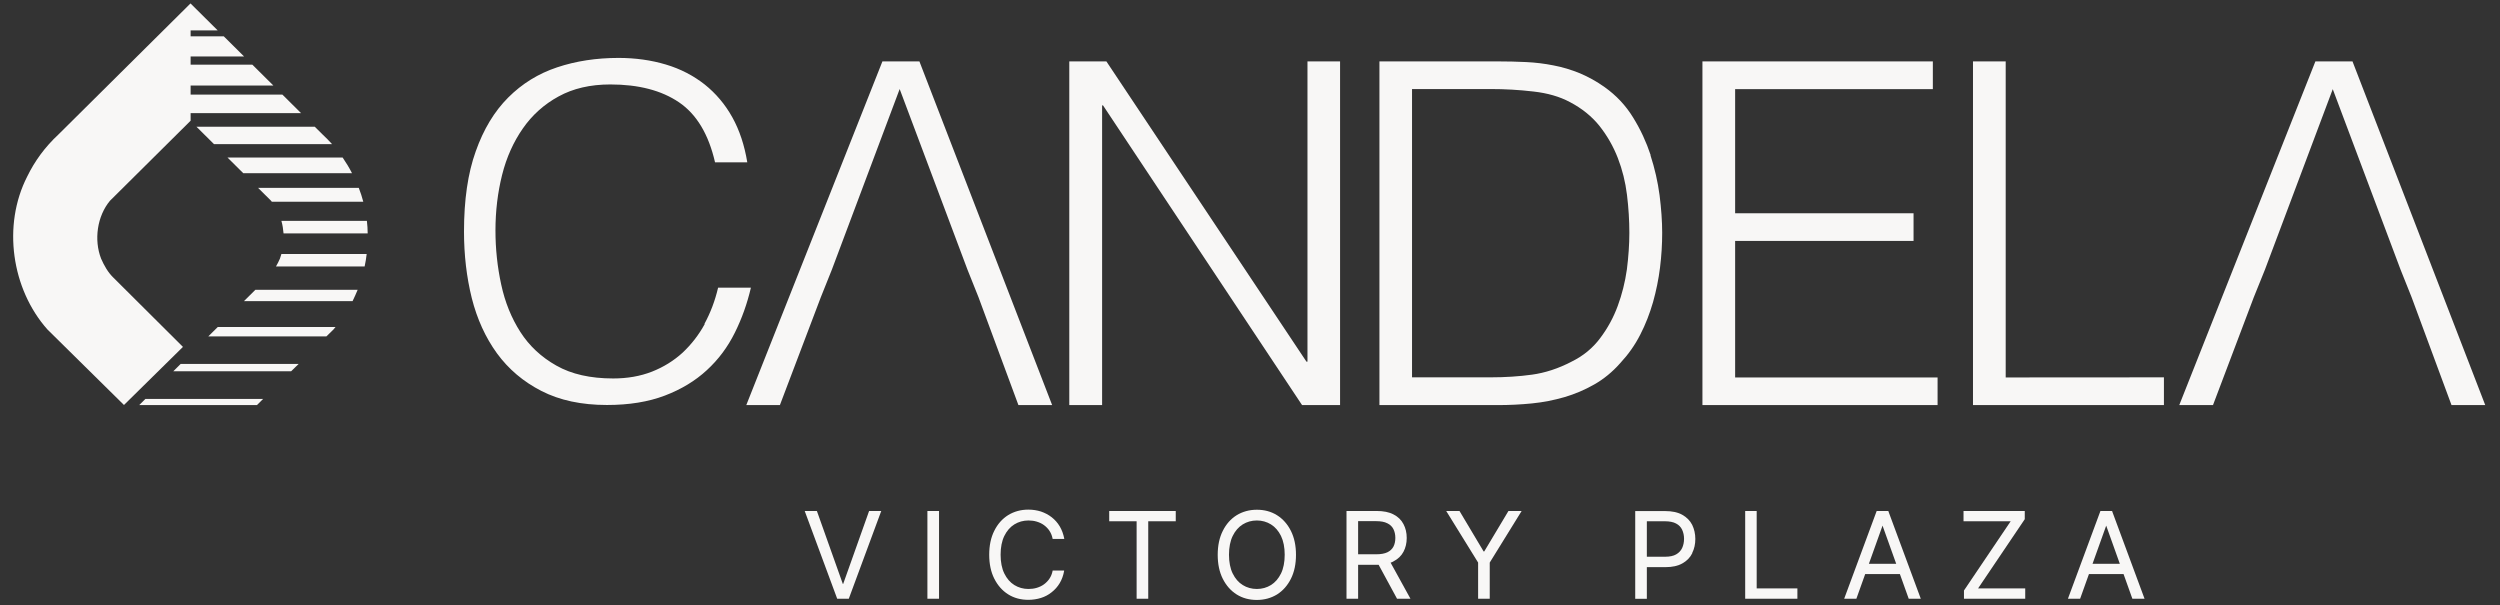 <?xml version="1.0" encoding="UTF-8"?> <svg xmlns="http://www.w3.org/2000/svg" viewBox="0 0 190.00 46.00" data-guides="{&quot;vertical&quot;:[],&quot;horizontal&quot;:[]}"><rect x="0" y="0" width="190.00" height="46.00" fill="#333333" stroke="none"/><defs></defs><path fill="#f8f7f6" stroke="none" fill-opacity="1" stroke-width="1" stroke-opacity="1" id="tSvg1912224489a" title="Path 1" d="M129.385 4.666C129.385 13.373 129.385 22.08 129.385 30.787C135.342 30.787 141.299 30.787 147.256 30.787C147.256 30.087 147.256 29.387 147.256 28.686C142.127 28.686 136.999 28.686 131.87 28.686C131.87 25.227 131.87 21.768 131.87 18.309C136.39 18.309 140.91 18.309 145.43 18.309C145.43 17.609 145.43 16.909 145.43 16.208C140.91 16.208 136.39 16.208 131.87 16.208C131.87 13.064 131.87 9.92 131.87 6.776C136.879 6.776 141.887 6.776 146.896 6.776C146.896 6.072 146.896 5.369 146.896 4.666C141.059 4.666 135.222 4.666 129.385 4.666Z"></path><path fill="#f8f7f6" stroke="none" fill-opacity="1" stroke-width="1" stroke-opacity="1" id="tSvge6740a2a71" title="Path 2" d="M67.064 4.666C63.615 13.373 60.166 22.08 56.718 30.787C57.569 30.787 58.421 30.787 59.272 30.787C60.309 28.054 61.346 25.321 62.383 22.588C62.663 21.887 62.944 21.187 63.224 20.487C64.941 15.913 66.658 11.34 68.375 6.767C70.092 11.34 71.809 15.913 73.526 20.487C73.806 21.187 74.086 21.887 74.366 22.588C75.378 25.321 76.389 28.054 77.4 30.787C78.255 30.787 79.109 30.787 79.963 30.787C76.6 22.08 73.238 13.373 69.875 4.666C68.938 4.666 68.001 4.666 67.064 4.666Z"></path><path fill="#f8f7f6" stroke="none" fill-opacity="1" stroke-width="1" stroke-opacity="1" id="tSvg5986d3d4d4" title="Path 3" d="M99.368 4.666C99.368 12.273 99.368 19.88 99.368 27.487C99.343 27.487 99.317 27.487 99.291 27.487C94.222 19.88 89.154 12.273 84.085 4.666C83.145 4.666 82.206 4.666 81.266 4.666C81.266 13.373 81.266 22.08 81.266 30.787C82.097 30.787 82.928 30.787 83.76 30.787C83.76 23.194 83.76 15.602 83.76 8.009C83.783 8.009 83.806 8.009 83.829 8.009C88.871 15.602 93.914 23.194 98.957 30.787C99.92 30.787 100.882 30.787 101.845 30.787C101.845 22.08 101.845 13.373 101.845 4.666C101.02 4.666 100.194 4.666 99.368 4.666Z"></path><path fill="#f8f7f6" stroke="none" fill-opacity="1" stroke-width="1" stroke-opacity="1" id="tSvg58938590bb" title="Path 4" d="M149.947 4.666C149.947 13.373 149.947 22.08 149.947 30.787C154.784 30.787 159.621 30.787 164.458 30.787C164.458 30.084 164.458 29.381 164.458 28.678C160.45 28.681 156.441 28.683 152.433 28.686C152.433 20.68 152.433 12.673 152.433 4.666C151.604 4.666 150.776 4.666 149.947 4.666Z"></path><path fill="#f8f7f6" stroke="none" fill-opacity="1" stroke-width="1" stroke-opacity="1" id="tSvg29d5531acf" title="Path 5" d="M175.97 4.666C172.521 13.373 169.073 22.08 165.624 30.787C166.479 30.787 167.333 30.787 168.187 30.787C169.221 28.054 170.256 25.321 171.29 22.588C171.573 21.887 171.856 21.187 172.138 20.487C173.856 15.916 175.573 11.346 177.29 6.776C179.007 11.346 180.724 15.916 182.441 20.487C182.721 21.187 183.001 21.887 183.281 22.588C184.293 25.321 185.304 28.054 186.315 30.787C187.17 30.787 188.024 30.787 188.878 30.787C185.516 22.08 182.153 13.373 178.79 4.666C177.85 4.666 176.91 4.666 175.97 4.666Z"></path><path fill="#f8f7f6" stroke="none" fill-opacity="1" stroke-width="1" stroke-opacity="1" id="tSvg1db8ebdd0" title="Path 6" d="M53.563 24.62C53.109 25.454 52.543 26.177 51.883 26.798C51.215 27.41 50.435 27.895 49.552 28.244C48.66 28.593 47.683 28.763 46.603 28.763C44.872 28.763 43.432 28.439 42.283 27.785C41.135 27.138 40.226 26.288 39.549 25.233C38.872 24.178 38.383 22.979 38.092 21.627C37.8 20.283 37.655 18.913 37.655 17.518C37.655 16.038 37.826 14.626 38.16 13.291C38.495 11.956 39.026 10.782 39.738 9.761C40.449 8.74 41.358 7.924 42.455 7.328C43.552 6.724 44.863 6.418 46.38 6.418C48.532 6.418 50.272 6.869 51.609 7.779C52.938 8.681 53.855 10.203 54.343 12.338C55.16 12.338 55.977 12.338 56.794 12.338C56.58 11.037 56.203 9.897 55.654 8.91C55.106 7.924 54.403 7.099 53.554 6.418C52.697 5.746 51.72 5.236 50.606 4.904C49.492 4.572 48.292 4.402 47.006 4.402C45.326 4.402 43.766 4.641 42.343 5.117C40.912 5.593 39.678 6.359 38.623 7.413C37.569 8.468 36.746 9.829 36.155 11.505C35.555 13.172 35.264 15.205 35.264 17.595C35.264 19.381 35.461 21.065 35.855 22.656C36.258 24.246 36.892 25.641 37.766 26.849C38.649 28.057 39.772 29.009 41.152 29.715C42.532 30.422 44.186 30.779 46.132 30.779C47.812 30.779 49.278 30.541 50.529 30.064C51.78 29.588 52.843 28.942 53.718 28.134C54.6 27.325 55.303 26.381 55.843 25.293C56.383 24.212 56.786 23.072 57.069 21.865C56.237 21.865 55.406 21.865 54.575 21.865C54.343 22.86 53.992 23.778 53.538 24.612"></path><path fill="#f8f7f6" stroke="none" fill-opacity="1" stroke-width="1" stroke-opacity="1" id="tSvg13426f6b4b1" title="Path 7" d="M125.451 11.794C125.117 10.79 124.68 9.838 124.114 8.927C123.557 8.017 122.837 7.252 121.954 6.622C121.346 6.189 120.711 5.84 120.069 5.568C119.417 5.304 118.757 5.1 118.071 4.972C117.394 4.836 116.7 4.751 115.989 4.717C115.277 4.683 114.557 4.666 113.829 4.666C110.831 4.666 107.834 4.666 104.837 4.666C104.837 13.373 104.837 22.08 104.837 30.787C107.834 30.787 110.831 30.787 113.829 30.787C114.703 30.787 115.577 30.745 116.425 30.66C117.283 30.575 118.097 30.413 118.894 30.183C119.683 29.953 120.437 29.631 121.157 29.222C121.877 28.814 122.546 28.27 123.145 27.589C123.754 26.934 124.26 26.22 124.662 25.428C125.066 24.646 125.382 23.821 125.631 22.962C125.871 22.103 126.051 21.227 126.162 20.334C126.274 19.441 126.326 18.556 126.326 17.688C126.326 16.821 126.257 15.868 126.128 14.839C125.991 13.81 125.76 12.797 125.434 11.794M123.643 20.478C123.505 21.448 123.274 22.366 122.948 23.251C122.623 24.136 122.177 24.952 121.611 25.701C121.054 26.449 120.334 27.045 119.451 27.479C118.431 28.014 117.42 28.337 116.434 28.474C115.448 28.61 114.394 28.678 113.271 28.678C111.286 28.678 109.3 28.678 107.314 28.678C107.314 21.374 107.314 14.07 107.314 6.767C109.3 6.767 111.286 6.767 113.271 6.767C114.368 6.767 115.448 6.827 116.528 6.954C117.6 7.073 118.525 7.337 119.305 7.754C120.231 8.238 120.986 8.851 121.569 9.582C122.151 10.322 122.614 11.13 122.957 12.015C123.3 12.9 123.531 13.827 123.651 14.813C123.771 15.791 123.831 16.753 123.831 17.697C123.831 18.59 123.763 19.526 123.643 20.478Z"></path><path fill="#f8f7f6" stroke="none" fill-opacity="1" stroke-width="1" stroke-opacity="1" id="tSvg12e70fc9be7" title="Path 8" d="M8.642 21.125C8.204 20.708 7.913 20.18 7.682 19.653C7.125 18.224 7.39 16.413 8.359 15.256C10.402 13.229 12.444 11.201 14.487 9.174C14.487 8.981 14.487 8.789 14.487 8.596C17.284 8.596 20.081 8.596 22.879 8.596C22.407 8.128 21.936 7.66 21.464 7.192C19.139 7.192 16.813 7.192 14.487 7.192C14.487 6.963 14.487 6.733 14.487 6.503C16.584 6.503 18.681 6.503 20.779 6.503C20.244 5.973 19.71 5.443 19.176 4.913C17.613 4.913 16.05 4.913 14.487 4.913C14.487 4.706 14.487 4.499 14.487 4.292C15.841 4.292 17.196 4.292 18.55 4.292C18.036 3.781 17.521 3.271 17.007 2.761C16.167 2.761 15.327 2.761 14.487 2.761C14.487 2.611 14.487 2.46 14.487 2.31C15.173 2.31 15.859 2.31 16.544 2.31C15.859 1.629 15.173 0.949 14.487 0.269C14.484 0.269 14.482 0.269 14.479 0.269C14.476 0.269 14.473 0.269 14.47 0.269C11.133 3.58 7.796 6.892 4.459 10.203C3.413 11.173 2.633 12.253 2.067 13.418C0.173 17.118 0.876 21.967 3.602 25.037C5.542 26.951 7.482 28.865 9.422 30.779C10.916 29.307 12.41 27.836 13.904 26.364C12.15 24.618 10.396 22.871 8.642 21.125Z"></path><path fill="#f8f7f6" stroke="none" fill-opacity="1" stroke-width="1" stroke-opacity="1" id="tSvg870094a0df" title="Path 9" d="M10.999 30.37C10.859 30.509 10.719 30.648 10.579 30.787C11.324 30.787 12.07 30.787 12.816 30.787C15.053 30.787 17.29 30.787 19.527 30.787C19.667 30.648 19.807 30.509 19.947 30.37C19.964 30.353 19.982 30.336 19.999 30.319C17.016 30.319 14.033 30.319 11.05 30.319C11.033 30.336 11.016 30.353 10.999 30.37Z"></path><path fill="#f8f7f6" stroke="none" fill-opacity="1" stroke-width="1" stroke-opacity="1" id="tSvgaaea7d2f69" title="Path 10" d="M13.168 28.218C16.153 28.218 19.139 28.218 22.125 28.218C22.316 28.031 22.507 27.844 22.699 27.657C19.71 27.657 16.722 27.657 13.733 27.657C13.545 27.844 13.356 28.031 13.168 28.218Z"></path><path fill="#f8f7f6" stroke="none" fill-opacity="1" stroke-width="1" stroke-opacity="1" id="tSvg1552805c5fe" title="Path 11" d="M15.833 25.564C18.825 25.564 21.816 25.564 24.808 25.564C24.988 25.389 25.168 25.213 25.348 25.037C25.399 24.978 25.45 24.918 25.502 24.85C22.519 24.85 19.536 24.85 16.553 24.85C16.313 25.088 16.073 25.326 15.833 25.564Z"></path><path fill="#f8f7f6" stroke="none" fill-opacity="1" stroke-width="1" stroke-opacity="1" id="tSvg50bc5ca1d0" title="Path 12" d="M18.541 22.885C21.293 22.885 24.044 22.885 26.796 22.885C26.933 22.605 27.061 22.316 27.181 22.026C24.59 22.026 21.998 22.026 19.407 22.026C19.119 22.313 18.83 22.599 18.541 22.885Z"></path><path fill="#f8f7f6" stroke="none" fill-opacity="1" stroke-width="1" stroke-opacity="1" id="tSvg9931596c41" title="Path 13" d="M21.276 19.653C21.19 19.858 21.087 20.053 20.976 20.249C23.221 20.249 25.467 20.249 27.712 20.249C27.781 19.934 27.832 19.619 27.867 19.305C25.707 19.305 23.547 19.305 21.387 19.305C21.353 19.424 21.318 19.543 21.276 19.653Z"></path><path fill="#f8f7f6" stroke="none" fill-opacity="1" stroke-width="1" stroke-opacity="1" id="tSvg4bc6a70a42" title="Path 14" d="M21.55 17.74C23.681 17.74 25.813 17.74 27.944 17.74C27.944 17.425 27.919 17.102 27.884 16.787C25.719 16.787 23.553 16.787 21.387 16.787C21.473 17.093 21.524 17.416 21.55 17.74Z"></path><path fill="#f8f7f6" stroke="none" fill-opacity="1" stroke-width="1" stroke-opacity="1" id="tSvg16e24a151c1" title="Path 15" d="M20.599 15.256C20.599 15.256 20.633 15.307 20.659 15.333C22.976 15.333 25.293 15.333 27.61 15.333C27.516 14.975 27.404 14.627 27.267 14.278C24.716 14.278 22.165 14.278 19.613 14.278C19.942 14.604 20.27 14.93 20.599 15.256Z"></path><path fill="#f8f7f6" stroke="none" fill-opacity="1" stroke-width="1" stroke-opacity="1" id="tSvg43ab98be4" title="Path 16" d="M18.49 13.164C21.244 13.164 23.998 13.164 26.753 13.164C26.547 12.755 26.307 12.364 26.041 11.973C23.124 11.973 20.207 11.973 17.29 11.973C17.69 12.37 18.09 12.767 18.49 13.164Z"></path><path fill="#f8f7f6" stroke="none" fill-opacity="1" stroke-width="1" stroke-opacity="1" id="tSvgac5d71e192" title="Path 17" d="M16.262 10.952C19.253 10.952 22.245 10.952 25.236 10.952C25.005 10.697 24.756 10.442 24.499 10.204C24.308 10.014 24.116 9.824 23.925 9.634C20.928 9.634 17.93 9.634 14.933 9.634C15.376 10.073 15.819 10.513 16.262 10.952Z"></path><path fill="#f8f7f6" stroke="none" fill-opacity="1" stroke-width="1" stroke-opacity="1" id="tSvg1945ab29c56" title="Path 18" d="M66.978 38.834C66.669 38.834 66.36 38.834 66.052 38.834C65.395 40.682 64.738 42.531 64.081 44.379C64.072 44.379 64.063 44.379 64.055 44.379C63.398 42.531 62.74 40.682 62.083 38.834C61.775 38.834 61.466 38.834 61.157 38.834C61.977 41.048 62.797 43.262 63.617 45.477C63.62 45.485 63.623 45.493 63.626 45.502C63.92 45.502 64.215 45.502 64.509 45.502C65.326 43.293 66.143 41.085 66.96 38.876C66.966 38.862 66.972 38.848 66.978 38.834Z"></path><path fill="#f8f7f6" stroke="none" fill-opacity="1" stroke-width="1" stroke-opacity="1" id="tSvg13c517a0bde" title="Path 19" d="M71.366 38.834C71.072 38.834 70.778 38.834 70.483 38.834C70.483 41.056 70.483 43.279 70.483 45.502C70.778 45.502 71.072 45.502 71.366 45.502C71.366 43.279 71.366 41.056 71.366 38.834Z"></path><path fill="#f8f7f6" stroke="none" fill-opacity="1" stroke-width="1" stroke-opacity="1" id="tSvg155fec00fa3" title="Path 20" d="M79.997 43.392C79.954 43.614 79.868 43.818 79.757 43.98C79.645 44.15 79.5 44.294 79.337 44.413C79.174 44.532 78.986 44.617 78.788 44.677C78.591 44.736 78.377 44.762 78.163 44.762C77.769 44.762 77.409 44.66 77.091 44.464C76.774 44.269 76.517 43.971 76.329 43.588C76.14 43.206 76.046 42.721 76.046 42.159C76.046 41.598 76.14 41.113 76.329 40.73C76.517 40.347 76.774 40.05 77.091 39.854C77.409 39.658 77.769 39.556 78.163 39.556C78.377 39.556 78.591 39.582 78.788 39.642C78.986 39.701 79.174 39.786 79.337 39.905C79.5 40.024 79.645 40.169 79.757 40.339C79.868 40.509 79.954 40.705 79.997 40.934C79.997 40.943 79.997 40.952 79.997 40.96C80.291 40.96 80.585 40.96 80.88 40.96C80.88 40.946 80.88 40.932 80.88 40.917C80.811 40.577 80.7 40.271 80.537 39.999C80.374 39.727 80.168 39.497 79.928 39.31C79.689 39.123 79.414 38.978 79.114 38.876C78.814 38.782 78.497 38.731 78.154 38.731C77.58 38.731 77.066 38.876 76.62 39.148C76.174 39.429 75.823 39.82 75.566 40.339C75.308 40.849 75.18 41.462 75.18 42.159C75.18 42.857 75.308 43.469 75.566 43.98C75.823 44.49 76.174 44.889 76.62 45.17C77.066 45.451 77.58 45.587 78.154 45.587C78.489 45.587 78.814 45.536 79.114 45.443C79.414 45.349 79.689 45.204 79.928 45.009C80.168 44.822 80.374 44.592 80.537 44.32C80.7 44.047 80.811 43.741 80.871 43.401C80.871 43.387 80.871 43.373 80.871 43.358C80.58 43.358 80.288 43.358 79.997 43.358C79.997 43.367 79.997 43.376 79.997 43.384C79.997 43.387 79.997 43.39 79.997 43.392Z"></path><path fill="#f8f7f6" stroke="none" fill-opacity="1" stroke-width="1" stroke-opacity="1" id="tSvg68c4f5de2f" title="Path 21" d="M84.3 39.616C84.995 39.616 85.689 39.616 86.383 39.616C86.383 41.578 86.383 43.54 86.383 45.502C86.677 45.502 86.972 45.502 87.266 45.502C87.266 43.54 87.266 41.578 87.266 39.616C87.963 39.616 88.66 39.616 89.357 39.616C89.357 39.355 89.357 39.094 89.357 38.834C87.672 38.834 85.986 38.834 84.3 38.834C84.3 39.094 84.3 39.355 84.3 39.616Z"></path><path fill="#f8f7f6" stroke="none" fill-opacity="1" stroke-width="1" stroke-opacity="1" id="tSvg12eec59d326" title="Path 22" d="M97.055 39.157C96.609 38.876 96.094 38.74 95.52 38.74C94.946 38.74 94.432 38.884 93.986 39.157C93.54 39.437 93.189 39.828 92.932 40.347C92.674 40.858 92.546 41.47 92.546 42.167C92.546 42.865 92.674 43.477 92.932 43.988C93.189 44.498 93.54 44.898 93.986 45.178C94.432 45.459 94.946 45.596 95.52 45.596C96.094 45.596 96.609 45.451 97.055 45.178C97.5 44.898 97.852 44.498 98.109 43.988C98.366 43.477 98.495 42.865 98.495 42.167C98.495 41.47 98.366 40.858 98.109 40.347C97.852 39.837 97.5 39.437 97.055 39.157ZM97.637 42.159C97.637 42.721 97.543 43.205 97.355 43.588C97.166 43.971 96.909 44.269 96.592 44.464C96.275 44.66 95.915 44.762 95.52 44.762C95.126 44.762 94.766 44.66 94.449 44.464C94.132 44.269 93.874 43.971 93.686 43.588C93.498 43.205 93.403 42.721 93.403 42.159C93.403 41.598 93.498 41.113 93.686 40.73C93.874 40.347 94.132 40.05 94.449 39.854C94.766 39.658 95.126 39.556 95.52 39.556C95.915 39.556 96.275 39.658 96.592 39.854C96.909 40.05 97.166 40.347 97.355 40.73C97.543 41.121 97.637 41.598 97.637 42.159Z"></path><path fill="#f8f7f6" stroke="none" fill-opacity="1" stroke-width="1" stroke-opacity="1" id="tSvga4f23482da" title="Path 23" d="M105.908 42.661C106.243 42.491 106.5 42.244 106.663 41.938C106.826 41.632 106.911 41.283 106.911 40.883C106.911 40.483 106.826 40.135 106.663 39.829C106.5 39.514 106.243 39.267 105.908 39.097C105.574 38.919 105.137 38.834 104.614 38.834C103.854 38.834 103.094 38.834 102.334 38.834C102.334 41.056 102.334 43.279 102.334 45.502C102.628 45.502 102.923 45.502 103.217 45.502C103.217 44.643 103.217 43.784 103.217 42.925C103.688 42.925 104.16 42.925 104.631 42.925C104.683 42.925 104.734 42.925 104.777 42.925C105.24 43.778 105.703 44.632 106.165 45.485C106.165 45.491 106.165 45.496 106.165 45.502C106.508 45.502 106.851 45.502 107.194 45.502C106.691 44.589 106.188 43.676 105.686 42.763C105.763 42.738 105.84 42.703 105.917 42.661C105.914 42.661 105.911 42.661 105.908 42.661ZM103.209 39.608C103.668 39.608 104.129 39.608 104.588 39.608C104.94 39.608 105.223 39.658 105.437 39.769C105.651 39.871 105.805 40.024 105.9 40.212C105.994 40.398 106.046 40.628 106.046 40.883C106.046 41.139 105.994 41.368 105.9 41.547C105.805 41.725 105.651 41.87 105.445 41.972C105.231 42.074 104.948 42.125 104.606 42.125C104.143 42.125 103.68 42.125 103.217 42.125C103.217 41.286 103.217 40.447 103.217 39.608C103.214 39.608 103.211 39.608 103.209 39.608Z"></path><path fill="#f8f7f6" stroke="none" fill-opacity="1" stroke-width="1" stroke-opacity="1" id="tSvgc94016838" title="Path 24" d="M112.8 41.913C112.785 41.913 112.771 41.913 112.757 41.913C112.148 40.892 111.54 39.871 110.931 38.85C110.925 38.845 110.92 38.839 110.914 38.834C110.58 38.834 110.246 38.834 109.911 38.834C110.72 40.141 111.528 41.448 112.337 42.755C112.337 43.67 112.337 44.586 112.337 45.502C112.631 45.502 112.925 45.502 113.22 45.502C113.22 44.586 113.22 43.67 113.22 42.755C114.028 41.448 114.837 40.141 115.645 38.834C115.311 38.834 114.977 38.834 114.642 38.834C114.028 39.86 113.414 40.886 112.8 41.913Z"></path><path fill="#f8f7f6" stroke="none" fill-opacity="1" stroke-width="1" stroke-opacity="1" id="tSvg5da4342172" title="Path 25" d="M128.606 42.032C128.768 41.708 128.845 41.351 128.845 40.96C128.845 40.569 128.76 40.203 128.606 39.888C128.442 39.565 128.185 39.309 127.851 39.123C127.517 38.935 127.08 38.842 126.557 38.842C125.797 38.842 125.037 38.842 124.277 38.842C124.277 41.065 124.277 43.287 124.277 45.51C124.571 45.51 124.865 45.51 125.16 45.51C125.16 44.708 125.16 43.906 125.16 43.103C125.631 43.103 126.103 43.103 126.574 43.103C127.097 43.103 127.525 43.01 127.868 42.814C128.202 42.627 128.46 42.363 128.614 42.04C128.611 42.037 128.608 42.034 128.606 42.032ZM125.151 39.616C125.611 39.616 126.071 39.616 126.531 39.616C126.882 39.616 127.174 39.675 127.38 39.786C127.594 39.897 127.748 40.058 127.843 40.262C127.937 40.467 127.988 40.696 127.988 40.951C127.988 41.206 127.937 41.444 127.843 41.649C127.748 41.853 127.594 42.014 127.388 42.133C127.183 42.252 126.9 42.312 126.548 42.312C126.085 42.312 125.623 42.312 125.16 42.312C125.16 41.413 125.16 40.515 125.16 39.616C125.157 39.616 125.154 39.616 125.151 39.616Z"></path><path fill="#f8f7f6" stroke="none" fill-opacity="1" stroke-width="1" stroke-opacity="1" id="tSvg225f1dc7f1" title="Path 26" d="M133.508 38.834C133.217 38.834 132.925 38.834 132.634 38.834C132.634 41.056 132.634 43.279 132.634 45.502C133.957 45.502 135.279 45.502 136.602 45.502C136.602 45.241 136.602 44.98 136.602 44.719C135.571 44.719 134.539 44.719 133.508 44.719C133.508 42.758 133.508 40.795 133.508 38.834Z"></path><path fill="#f8f7f6" stroke="none" fill-opacity="1" stroke-width="1" stroke-opacity="1" id="tSvgb0fc4f1e24" title="Path 27" d="M145.979 45.502C145.159 43.288 144.339 41.073 143.519 38.859C143.519 38.85 143.519 38.842 143.519 38.834C143.222 38.834 142.925 38.834 142.628 38.834C141.811 41.039 140.994 43.245 140.177 45.451C140.171 45.468 140.165 45.485 140.159 45.502C140.468 45.502 140.776 45.502 141.085 45.502C141.308 44.878 141.531 44.255 141.754 43.631C142.633 43.631 143.513 43.631 144.393 43.631C144.616 44.255 144.839 44.878 145.062 45.502C145.371 45.502 145.679 45.502 145.988 45.502C145.985 45.502 145.982 45.502 145.979 45.502ZM142.036 42.848C142.382 41.881 142.728 40.915 143.073 39.948C143.419 40.915 143.765 41.881 144.111 42.848C143.419 42.848 142.728 42.848 142.036 42.848Z"></path><path fill="#f8f7f6" stroke="none" fill-opacity="1" stroke-width="1" stroke-opacity="1" id="tSvgdd1042da6a" title="Path 28" d="M149.271 44.864C149.268 44.867 149.265 44.87 149.262 44.873C149.262 45.082 149.262 45.292 149.262 45.502C150.814 45.502 152.365 45.502 153.917 45.502C153.917 45.241 153.917 44.98 153.917 44.719C152.722 44.719 151.528 44.719 150.334 44.719C151.514 42.97 152.694 41.221 153.874 39.471C153.877 39.466 153.88 39.46 153.882 39.455C153.882 39.248 153.882 39.041 153.882 38.834C152.331 38.834 150.78 38.834 149.228 38.834C149.228 39.094 149.228 39.355 149.228 39.616C150.423 39.616 151.617 39.616 152.811 39.616C151.631 41.365 150.451 43.115 149.271 44.864Z"></path><path fill="#f8f7f6" stroke="none" fill-opacity="1" stroke-width="1" stroke-opacity="1" id="tSvga4e48fd9c3" title="Path 29" d="M161.391 43.631C161.613 44.255 161.836 44.878 162.059 45.502C162.368 45.502 162.676 45.502 162.985 45.502C162.165 43.288 161.345 41.073 160.525 38.859C160.525 38.85 160.525 38.842 160.525 38.834C160.228 38.834 159.93 38.834 159.633 38.834C158.816 41.039 157.999 43.245 157.182 45.451C157.176 45.468 157.171 45.485 157.165 45.502C157.473 45.502 157.782 45.502 158.09 45.502C158.313 44.878 158.536 44.255 158.759 43.631C159.639 43.631 160.519 43.631 161.399 43.631C161.396 43.631 161.393 43.631 161.391 43.631ZM159.033 42.848C159.379 41.881 159.725 40.915 160.071 39.948C160.416 40.915 160.762 41.881 161.107 42.848C160.416 42.848 159.725 42.848 159.033 42.848Z"></path></svg> 